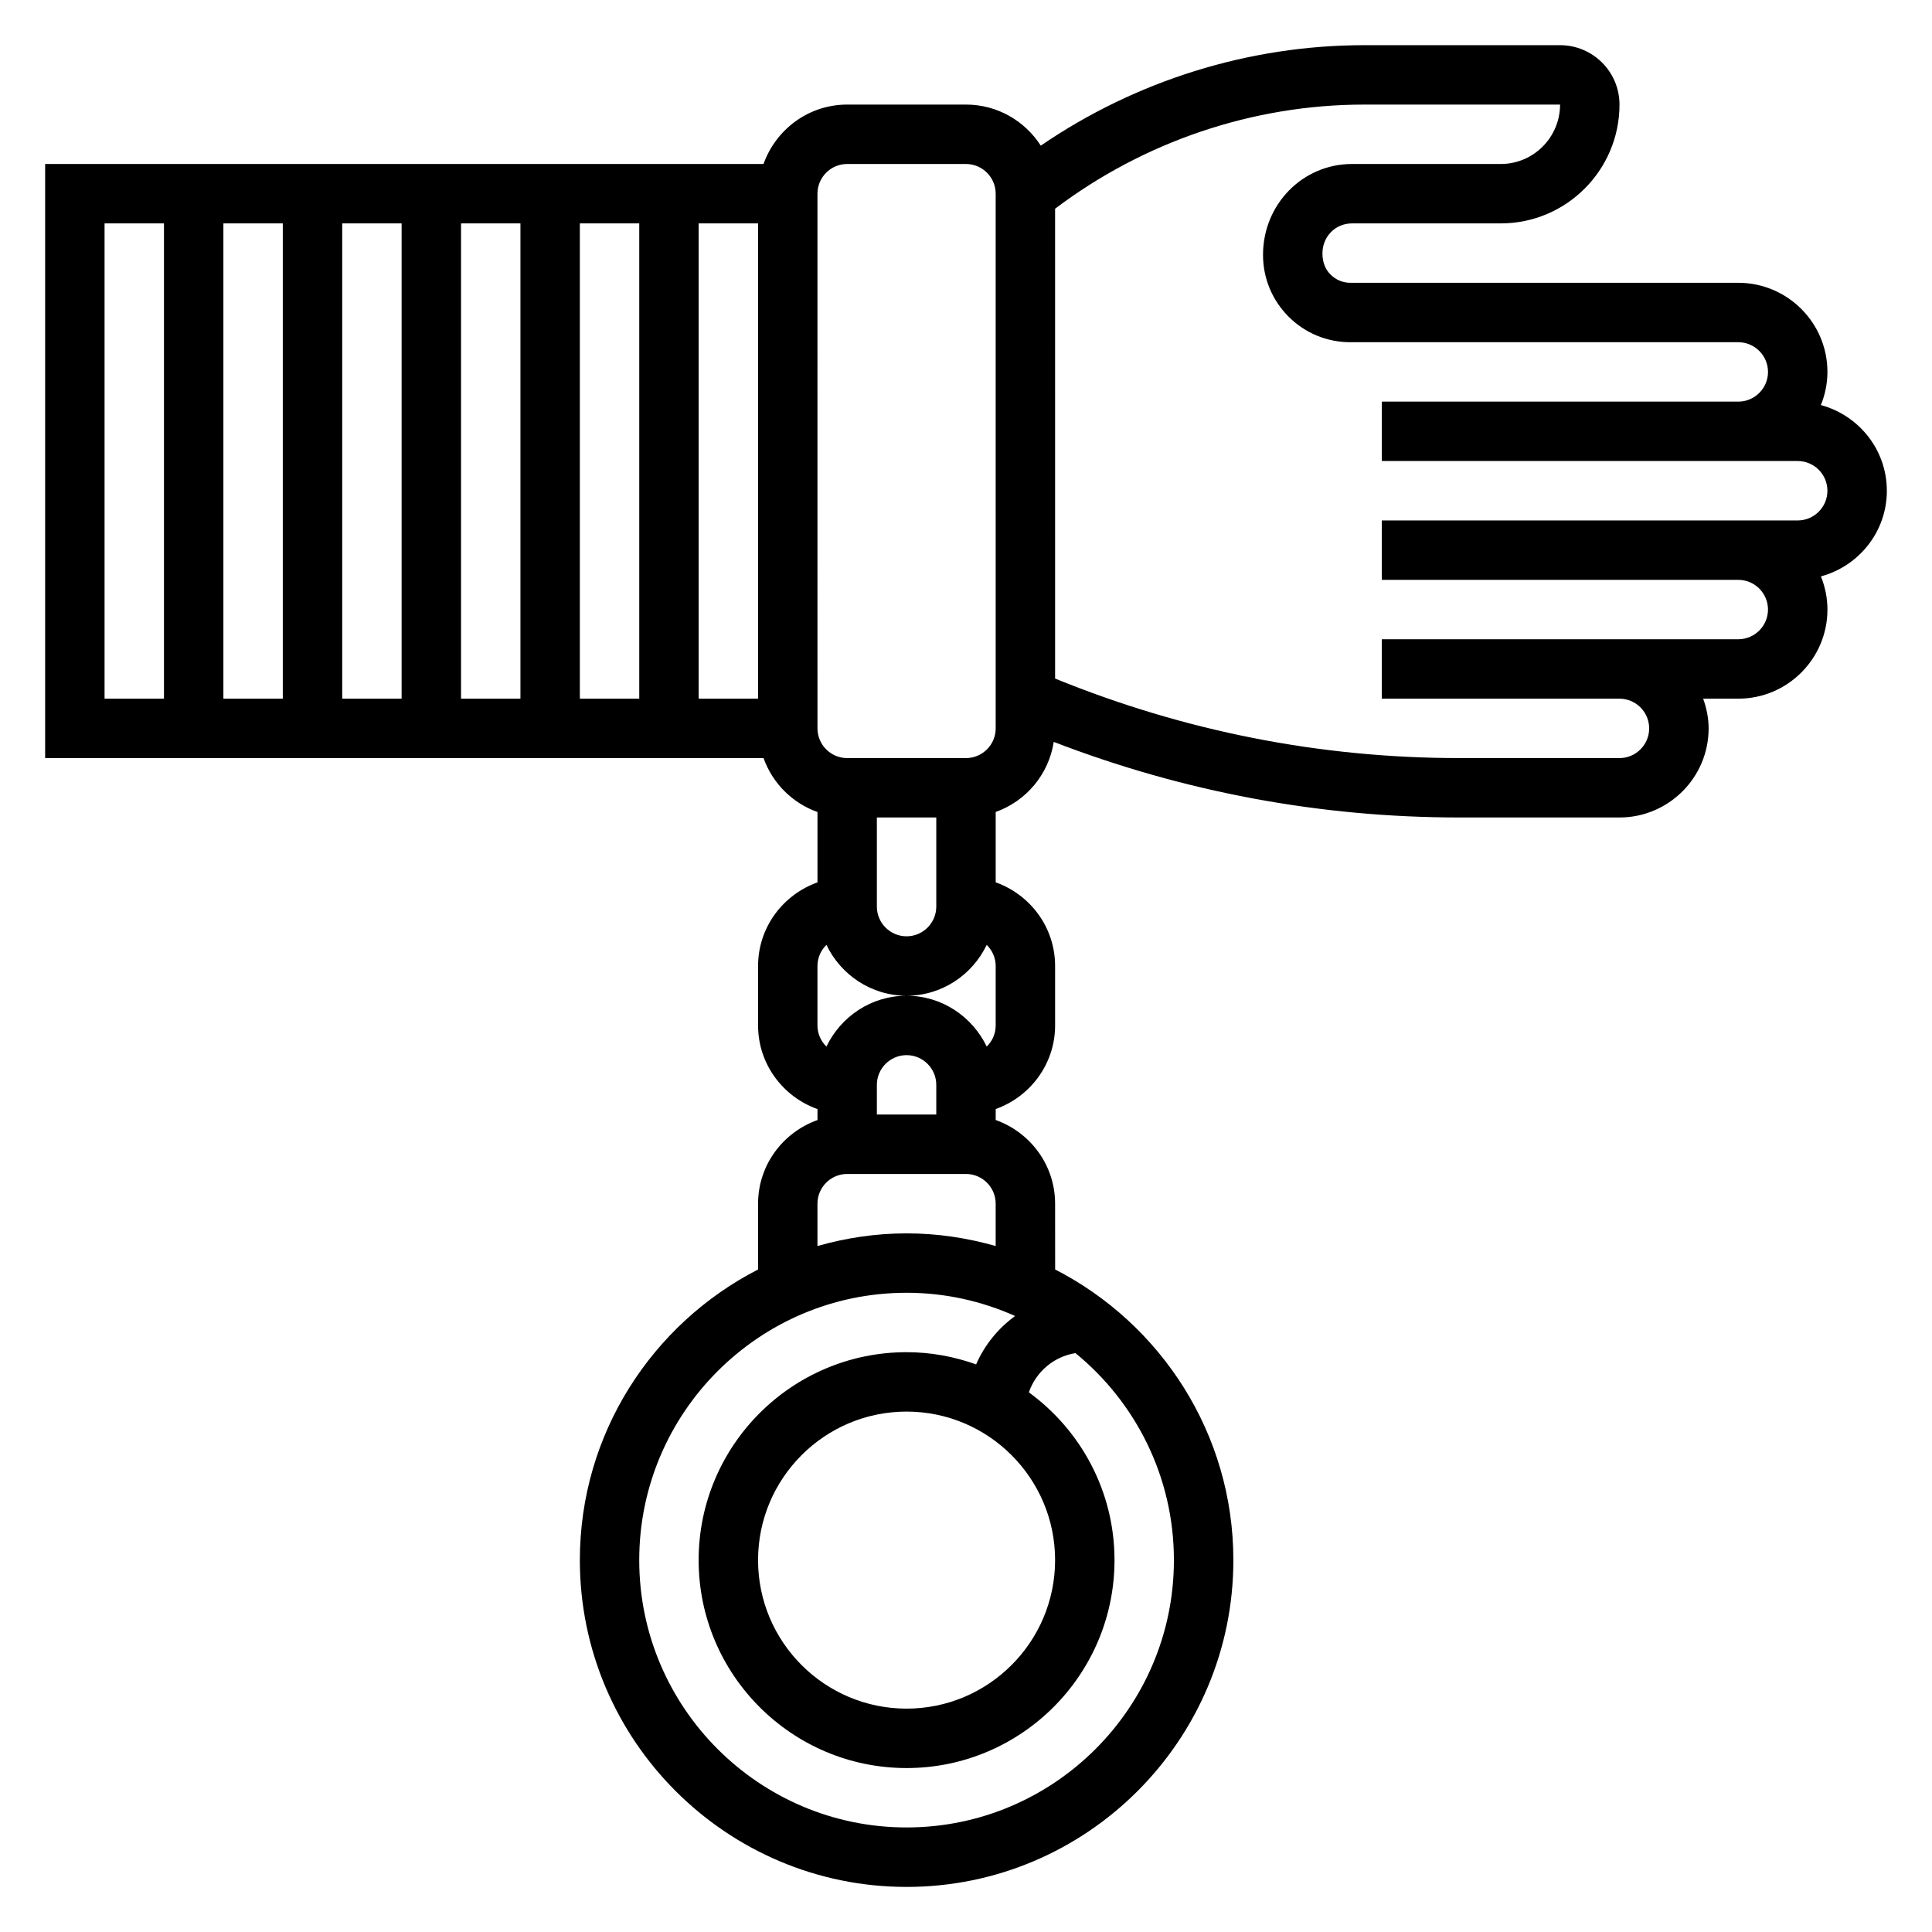 <?xml version="1.0" encoding="UTF-8"?>
<!-- Uploaded to: SVG Repo, www.svgrepo.com, Generator: SVG Repo Mixer Tools -->
<svg fill="#000000" width="800px" height="800px" version="1.1" viewBox="144 144 512 512" xmlns="http://www.w3.org/2000/svg">
 <path d="m644.03 274.05c0-10.887-7.438-19.988-17.477-22.703 1.094-2.723 1.734-5.676 1.734-8.785 0-13.02-10.598-23.617-23.617-23.617h-102.81c-1.977 0-3.832-0.77-5.234-2.164-1.402-1.395-2.168-3.25-2.168-5.629 0-4.465 3.441-7.949 7.828-7.949h39.438c17.352 0 31.457-14.125 31.457-31.488 0-8.684-7.062-15.742-15.742-15.742h-51.934c-30.559 0-60.559 9.422-85.688 26.625-4.203-6.531-11.492-10.883-19.82-10.883h-31.488c-10.25 0-18.91 6.606-22.168 15.742h-190.38v157.44h190.38c2.379 6.668 7.629 11.918 14.297 14.297v18.648c-9.141 3.258-15.742 11.918-15.742 22.168v15.742c0 10.25 6.606 18.91 15.742 22.168v2.906c-9.141 3.258-15.742 11.918-15.742 22.168v17.43c-27.992 14.367-47.23 43.461-47.23 77.035 0 47.742 38.848 86.594 86.594 86.594 47.742 0 86.594-38.848 86.594-86.594 0-33.566-19.238-62.668-47.23-77.035l-0.012-17.445c0-10.25-6.606-18.91-15.742-22.168v-2.906c9.141-3.258 15.742-11.918 15.742-22.168v-15.742c0-10.25-6.606-18.91-15.742-22.168v-18.648c8.047-2.867 14.043-9.918 15.383-18.57 34.398 13.254 70.508 20.031 107.55 20.031h42.383c13.02 0 23.617-10.598 23.617-23.617 0-2.769-0.566-5.398-1.449-7.871h9.32c13.02 0 23.617-10.598 23.617-23.617 0-3.109-0.637-6.062-1.73-8.785 10.035-2.723 17.473-11.812 17.473-22.699zm-409.34-70.848h15.742v125.95h-15.742zm-15.746 125.95h-15.742v-125.95h15.742zm47.234-125.95h15.742v125.95h-15.742zm31.488 0h15.742v125.95h-15.742zm31.484 0h15.742v125.95h-15.742zm-157.44 0h15.742v125.95l-15.742-0.004zm204.67 157.44h15.742v23.617c0 4.336-3.535 7.871-7.871 7.871-4.336 0-7.871-3.535-7.871-7.871zm15.742 78.723h-15.742v-7.871c0-4.336 3.535-7.871 7.871-7.871 4.336 0 7.871 3.535 7.871 7.871zm62.977 118.08c0 39.062-31.789 70.848-70.848 70.848-39.062 0-70.848-31.789-70.848-70.848 0-39.062 31.789-70.848 70.848-70.848 10.242 0 19.957 2.227 28.758 6.156-4.488 3.273-8.078 7.66-10.328 12.824-5.769-2.055-11.957-3.234-18.43-3.234-30.387 0-55.105 24.719-55.105 55.105 0 30.387 24.719 55.105 55.105 55.105 30.387 0 55.105-24.719 55.105-55.105 0-18.262-8.965-34.441-22.695-44.469 1.875-5.422 6.59-9.469 12.344-10.391 15.91 12.992 26.094 32.754 26.094 54.855zm-31.488 0c0 21.703-17.656 39.359-39.359 39.359s-39.359-17.656-39.359-39.359 17.656-39.359 39.359-39.359 39.359 17.656 39.359 39.359zm-39.359-86.59c-8.195 0-16.098 1.219-23.617 3.352v-11.223c0-4.336 3.535-7.871 7.871-7.871h31.488c4.336 0 7.871 3.535 7.871 7.871v11.227c-7.516-2.137-15.418-3.356-23.613-3.356zm23.617-55.105c0 2.195-0.914 4.18-2.379 5.606-3.809-7.934-11.855-13.477-21.238-13.477-9.383 0-17.43 5.535-21.238 13.477-1.465-1.426-2.379-3.41-2.379-5.606v-15.742c0-2.195 0.914-4.18 2.379-5.606 3.809 7.934 11.855 13.477 21.238 13.477 9.383 0 17.43-5.543 21.238-13.477 1.465 1.426 2.379 3.406 2.379 5.606zm0-78.719c0 4.336-3.535 7.871-7.871 7.871h-31.488c-4.336 0-7.871-3.535-7.871-7.871l-0.004-141.7c0-4.336 3.535-7.871 7.871-7.871h31.488c4.336 0 7.871 3.535 7.871 7.871zm212.54-55.105h-110.21v15.742h94.465c4.336 0 7.871 3.535 7.871 7.871s-3.535 7.871-7.871 7.871l-94.465 0.004v15.742h62.977c4.336 0 7.871 3.535 7.871 7.871 0 4.336-3.535 7.871-7.871 7.871h-42.383c-36.992 0-73.004-7.141-107.18-21.074l-0.004-124.51c23.5-17.766 52.398-27.598 81.895-27.598h51.93c0 8.684-7.055 15.742-15.711 15.742h-39.438c-13 0-23.57 10.629-23.57 24.09 0 6.188 2.41 11.996 6.777 16.375 4.379 4.367 10.188 6.769 16.359 6.769h0.008 102.81c4.336 0 7.871 3.535 7.871 7.871 0 4.336-3.535 7.871-7.871 7.871h-94.465v15.742h110.21c4.336 0 7.871 3.535 7.871 7.871 0.004 4.34-3.531 7.875-7.871 7.875z"/>
</svg>